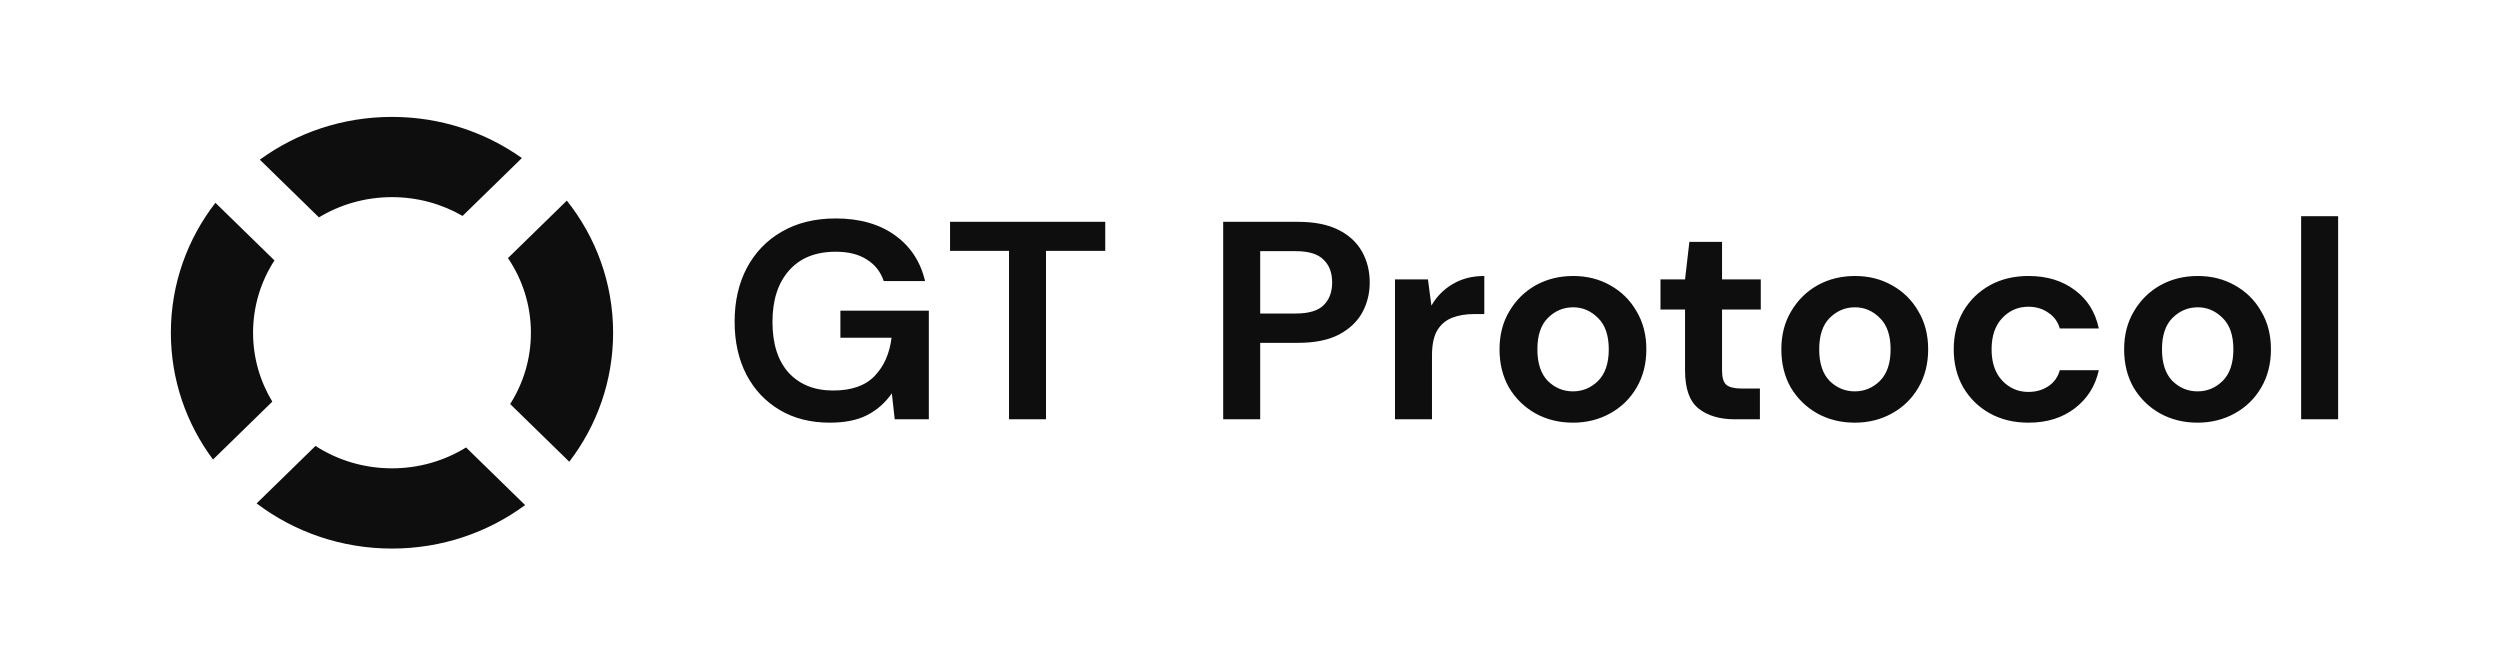 <svg width="278" height="72" viewBox="0 0 278 72" fill="none" xmlns="http://www.w3.org/2000/svg">
<path fill-rule="evenodd" clip-rule="evenodd" d="M51.828 49.757C49.444 51.227 46.618 52.078 43.589 52.078C40.446 52.078 37.523 51.162 35.083 49.588L28.536 55.979C32.696 59.126 37.918 61 43.589 61C49.147 61 54.275 59.2 58.393 56.164L51.828 49.757ZM63.305 51.344C66.366 47.343 68.178 42.378 68.178 37C68.178 31.465 66.258 26.368 63.033 22.308L56.486 28.698C58.098 31.079 59.037 33.932 59.037 37C59.037 39.909 58.193 42.625 56.731 44.929L63.305 51.344ZM35.466 24.172C37.826 22.746 40.609 21.922 43.589 21.922C46.455 21.922 49.138 22.684 51.439 24.011L58.033 17.575C53.977 14.697 48.986 13 43.589 13C38.079 13 32.992 14.769 28.892 17.757L35.466 24.172ZM30.519 28.958L23.954 22.55C20.844 26.57 19 31.575 19 37C19 42.268 20.739 47.14 23.687 51.098L30.281 44.662C28.921 42.416 28.141 39.797 28.141 37C28.141 34.043 29.013 31.285 30.519 28.958Z" fill="#0E0E0E"/>
<path d="M92.262 47.001C90.141 47.001 88.288 46.531 86.703 45.59C85.117 44.649 83.885 43.342 83.007 41.669C82.128 39.975 81.689 38.009 81.689 35.772C81.689 33.513 82.139 31.526 83.039 29.812C83.96 28.076 85.257 26.727 86.928 25.765C88.62 24.782 90.624 24.291 92.937 24.291C95.573 24.291 97.758 24.908 99.493 26.142C101.229 27.375 102.354 29.08 102.868 31.255H98.272C97.929 30.23 97.308 29.435 96.408 28.87C95.508 28.285 94.351 27.992 92.937 27.992C90.687 27.992 88.952 28.693 87.731 30.094C86.51 31.474 85.899 33.377 85.899 35.803C85.899 38.229 86.499 40.111 87.699 41.449C88.92 42.767 90.57 43.425 92.648 43.425C94.683 43.425 96.215 42.892 97.244 41.826C98.294 40.738 98.926 39.316 99.14 37.559H93.452V34.548H103.286V46.625H99.493L99.172 43.739C98.444 44.785 97.533 45.59 96.44 46.154C95.348 46.719 93.955 47.001 92.262 47.001ZM112.202 46.625V27.898H105.646V24.667H122.904V27.898H116.316V46.625H112.202ZM136.019 46.625V24.667H144.344C146.143 24.667 147.632 24.96 148.811 25.546C149.989 26.131 150.868 26.936 151.446 27.961C152.025 28.985 152.313 30.136 152.313 31.411C152.313 32.624 152.035 33.743 151.478 34.768C150.921 35.772 150.053 36.587 148.875 37.215C147.696 37.821 146.186 38.124 144.344 38.124H140.134V46.625H136.019ZM140.134 34.862H144.086C145.522 34.862 146.551 34.559 147.171 33.952C147.815 33.325 148.136 32.478 148.136 31.411C148.136 30.324 147.815 29.477 147.171 28.87C146.551 28.243 145.522 27.929 144.086 27.929H140.134V34.862ZM155.123 46.625V31.066H158.787L159.173 33.983C159.751 32.98 160.533 32.185 161.519 31.6C162.526 30.993 163.704 30.69 165.054 30.69V34.925H163.897C162.997 34.925 162.193 35.06 161.487 35.332C160.78 35.604 160.223 36.075 159.816 36.744C159.43 37.413 159.237 38.344 159.237 39.536V46.625H155.123ZM174.911 47.001C173.368 47.001 171.975 46.656 170.732 45.966C169.512 45.276 168.536 44.325 167.808 43.112C167.101 41.878 166.747 40.456 166.747 38.846C166.747 37.235 167.112 35.824 167.84 34.611C168.569 33.377 169.543 32.415 170.765 31.725C172.007 31.035 173.4 30.69 174.942 30.69C176.464 30.69 177.835 31.035 179.056 31.725C180.299 32.415 181.274 33.377 181.981 34.611C182.709 35.824 183.074 37.235 183.074 38.846C183.074 40.456 182.709 41.878 181.981 43.112C181.274 44.325 180.299 45.276 179.056 45.966C177.814 46.656 176.431 47.001 174.911 47.001ZM174.911 43.52C175.982 43.52 176.914 43.133 177.707 42.359C178.499 41.564 178.896 40.393 178.896 38.846C178.896 37.298 178.499 36.138 177.707 35.364C176.914 34.569 175.992 34.172 174.942 34.172C173.85 34.172 172.907 34.569 172.114 35.364C171.343 36.138 170.957 37.298 170.957 38.846C170.957 40.393 171.343 41.564 172.114 42.359C172.907 43.133 173.839 43.52 174.911 43.52ZM192.905 46.625C191.234 46.625 189.895 46.228 188.888 45.433C187.881 44.638 187.377 43.227 187.377 41.198V34.423H184.646V31.066H187.377L187.859 26.894H191.491V31.066H195.798V34.423H191.491V41.23C191.491 41.982 191.651 42.505 191.973 42.798C192.316 43.07 192.894 43.206 193.709 43.206H195.701V46.625H192.905ZM206.249 47.001C204.706 47.001 203.314 46.656 202.071 45.966C200.849 45.276 199.875 44.325 199.146 43.112C198.439 41.878 198.086 40.456 198.086 38.846C198.086 37.235 198.45 35.824 199.179 34.611C199.907 33.377 200.882 32.415 202.103 31.725C203.346 31.035 204.738 30.69 206.281 30.69C207.802 30.69 209.174 31.035 210.395 31.725C211.637 32.415 212.612 33.377 213.319 34.611C214.048 35.824 214.412 37.235 214.412 38.846C214.412 40.456 214.048 41.878 213.319 43.112C212.612 44.325 211.637 45.276 210.395 45.966C209.152 46.656 207.77 47.001 206.249 47.001ZM206.249 43.52C207.32 43.52 208.252 43.133 209.045 42.359C209.838 41.564 210.234 40.393 210.234 38.846C210.234 37.298 209.838 36.138 209.045 35.364C208.252 34.569 207.331 34.172 206.281 34.172C205.188 34.172 204.246 34.569 203.453 35.364C202.682 36.138 202.296 37.298 202.296 38.846C202.296 40.393 202.682 41.564 203.453 42.359C204.246 43.133 205.178 43.52 206.249 43.52ZM225.578 47.001C223.95 47.001 222.514 46.656 221.272 45.966C220.029 45.276 219.043 44.314 218.315 43.08C217.608 41.846 217.255 40.435 217.255 38.846C217.255 37.256 217.608 35.845 218.315 34.611C219.043 33.377 220.029 32.415 221.272 31.725C222.514 31.035 223.95 30.69 225.578 30.69C227.613 30.69 229.328 31.213 230.72 32.258C232.113 33.283 233.002 34.705 233.388 36.524H229.049C228.835 35.772 228.406 35.186 227.764 34.768C227.142 34.329 226.403 34.109 225.546 34.109C224.411 34.109 223.446 34.527 222.653 35.364C221.861 36.2 221.465 37.361 221.465 38.846C221.465 40.33 221.861 41.491 222.653 42.328C223.446 43.164 224.411 43.582 225.546 43.582C226.403 43.582 227.142 43.373 227.764 42.955C228.406 42.537 228.835 41.941 229.049 41.167H233.388C233.002 42.923 232.113 44.335 230.72 45.402C229.328 46.468 227.613 47.001 225.578 47.001ZM244.366 47.001C242.824 47.001 241.431 46.656 240.189 45.966C238.967 45.276 237.992 44.325 237.264 43.112C236.557 41.878 236.203 40.456 236.203 38.846C236.203 37.235 236.567 35.824 237.296 34.611C238.024 33.377 238.999 32.415 240.221 31.725C241.463 31.035 242.856 30.69 244.399 30.69C245.92 30.69 247.291 31.035 248.512 31.725C249.755 32.415 250.73 33.377 251.437 34.611C252.165 35.824 252.529 37.235 252.529 38.846C252.529 40.456 252.165 41.878 251.437 43.112C250.73 44.325 249.755 45.276 248.512 45.966C247.269 46.656 245.888 47.001 244.366 47.001ZM244.366 43.52C245.438 43.52 246.37 43.133 247.162 42.359C247.955 41.564 248.351 40.393 248.351 38.846C248.351 37.298 247.955 36.138 247.162 35.364C246.37 34.569 245.448 34.172 244.399 34.172C243.306 34.172 242.363 34.569 241.57 35.364C240.799 36.138 240.413 37.298 240.413 38.846C240.413 40.393 240.799 41.564 241.57 42.359C242.363 43.133 243.295 43.52 244.366 43.52ZM255.886 46.625V24.04H260V46.625H255.886Z" fill="#0E0E0E"/>
</svg>
